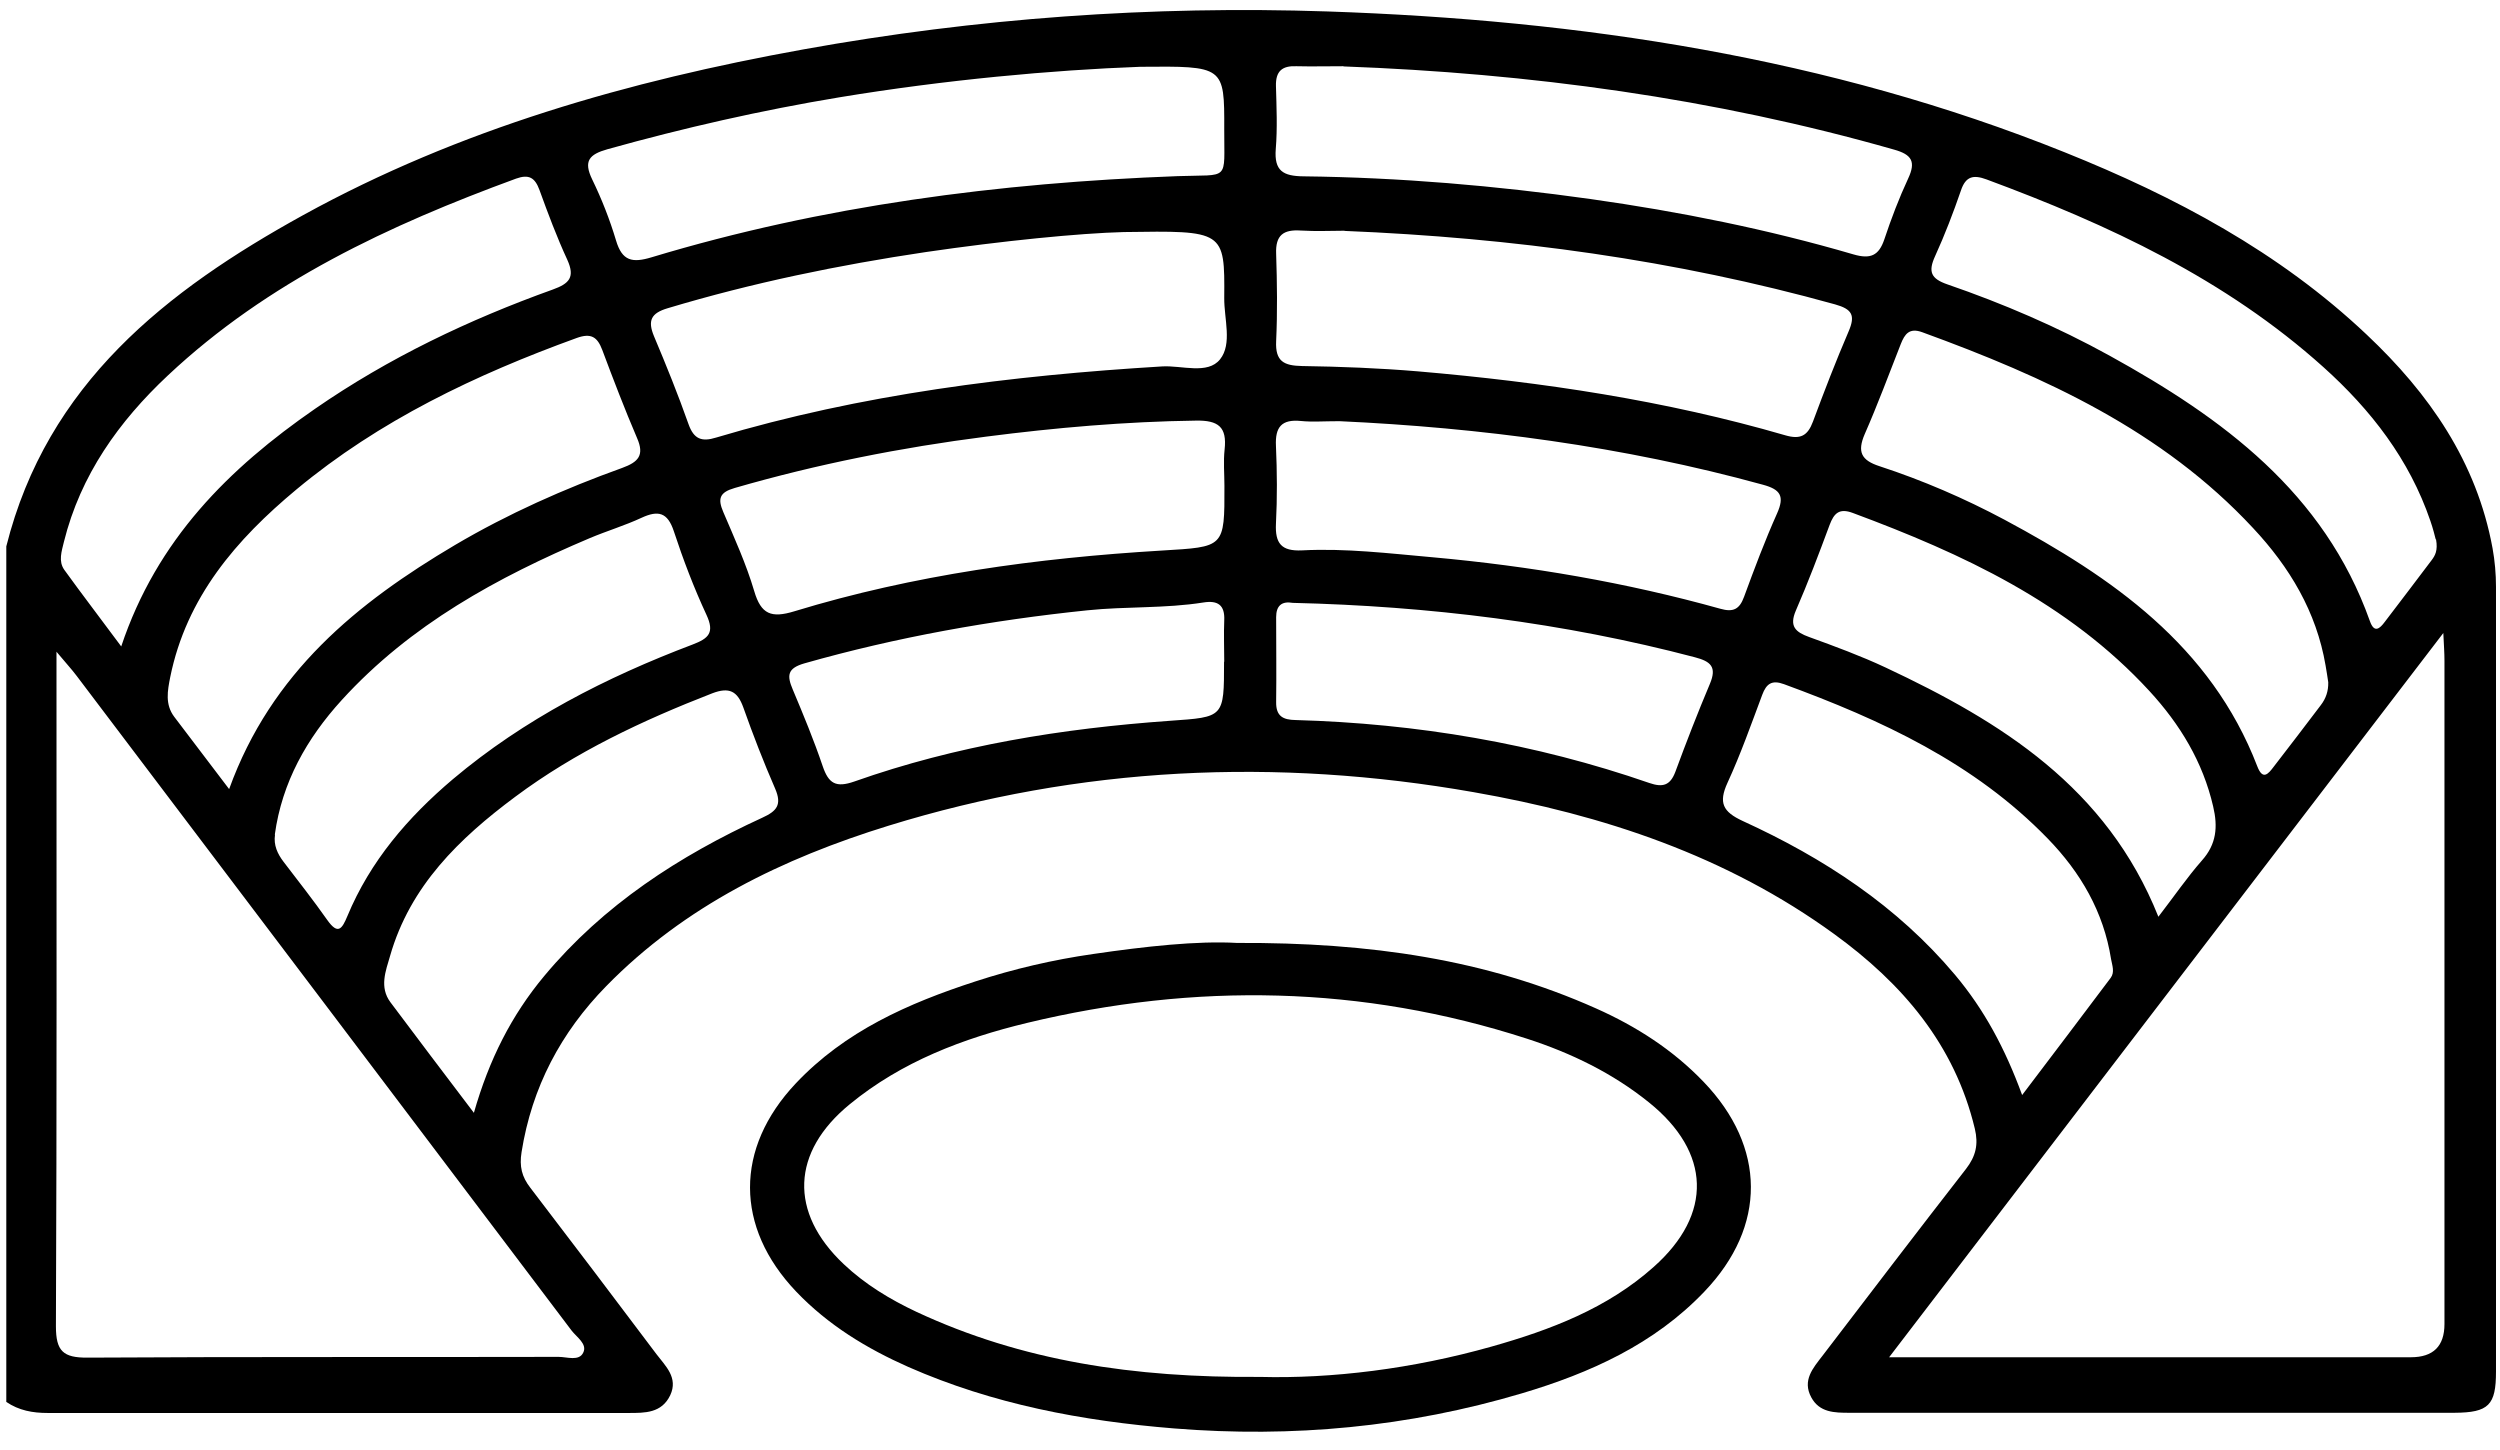 <svg width="131" height="76" viewBox="0 0 131 76" fill="none" xmlns="http://www.w3.org/2000/svg">
<path d="M0.33 28.63C2.47 20.11 8.71 15.23 15.89 11.27C24.08 6.76 32.95 4.24 42.09 2.59C51.17 0.95 60.34 0.29 69.56 0.6C82.81 1.05 95.81 3 108.19 7.98C113.97 10.3 119.43 13.2 124.01 17.53C127.29 20.62 129.78 24.2 130.61 28.73C130.73 29.39 130.79 30.08 130.79 30.75C130.8 44.46 130.79 58.16 130.79 71.87C130.79 73.63 130.41 74.02 128.61 74.03C118.04 74.03 107.48 74.03 96.91 74.03C96.13 74.03 95.34 74.02 94.91 73.22C94.43 72.33 95 71.69 95.5 71.04C98 67.77 100.49 64.5 103.02 61.25C103.53 60.59 103.68 59.97 103.48 59.14C102.42 54.72 99.67 51.53 96.12 48.95C90.47 44.84 84.01 42.7 77.22 41.51C66.87 39.69 56.61 40.16 46.55 43.27C41.02 44.98 35.89 47.46 31.77 51.67C29.39 54.1 27.87 56.97 27.33 60.37C27.21 61.12 27.34 61.66 27.79 62.24C30.01 65.14 32.21 68.05 34.4 70.96C34.87 71.58 35.55 72.19 35.12 73.11C34.67 74.05 33.8 74.04 32.93 74.04C22.79 74.04 12.65 74.04 2.5 74.04C1.71 74.04 0.99 73.91 0.33 73.46V28.64V28.63ZM98.98 71.12H100.61C109.18 71.12 117.76 71.12 126.33 71.12C127.503 71.12 128.09 70.54 128.09 69.38C128.09 57.79 128.09 46.21 128.09 34.62C128.09 34.22 128.06 33.82 128.03 33.17C118.3 45.88 108.75 58.37 98.99 71.12H98.98ZM2.96 34.16C2.96 34.8 2.96 35.17 2.96 35.53C2.96 46.85 2.98 58.18 2.93 69.5C2.93 70.8 3.31 71.15 4.59 71.14C12.82 71.09 21.04 71.12 29.27 71.1C29.71 71.1 30.34 71.34 30.56 70.88C30.79 70.43 30.22 70.07 29.95 69.72C21.31 58.28 12.67 46.85 4.02 35.42C3.75 35.06 3.44 34.73 2.95 34.14L2.96 34.16ZM70.45 12.09C69.78 12.09 68.97 12.13 68.16 12.08C67.25 12.02 66.83 12.32 66.87 13.3C66.92 14.83 66.94 16.36 66.87 17.88C66.82 18.94 67.28 19.16 68.22 19.18C70.25 19.21 72.29 19.29 74.31 19.46C80.82 20.02 87.26 20.98 93.55 22.81C94.34 23.04 94.72 22.84 95 22.09C95.59 20.5 96.2 18.92 96.87 17.36C97.23 16.52 97.05 16.2 96.16 15.95C87.79 13.62 79.25 12.46 70.46 12.1L70.45 12.09ZM58.88 12.16C56.56 12.22 52.52 12.62 48.5 13.21C43.94 13.89 39.42 14.82 34.99 16.15C34.11 16.41 33.93 16.8 34.27 17.62C34.91 19.14 35.53 20.67 36.08 22.23C36.36 23.02 36.78 23.16 37.52 22.93C45.15 20.65 52.98 19.68 60.9 19.2C61.93 19.14 63.28 19.64 63.93 18.83C64.58 18.02 64.14 16.71 64.15 15.61C64.18 12.08 64.15 12.08 58.87 12.16H58.88ZM122 35.75C121.96 35.46 121.91 35.17 121.86 34.87C121.38 32.05 119.97 29.71 118.06 27.67C113.3 22.55 107.15 19.75 100.73 17.41C100.05 17.16 99.81 17.5 99.6 18.03C98.98 19.61 98.39 21.2 97.71 22.75C97.31 23.68 97.53 24.12 98.49 24.43C100.75 25.17 102.93 26.11 105.03 27.23C110.68 30.26 115.84 33.82 118.28 40.15C118.57 40.91 118.86 40.55 119.14 40.18C119.97 39.11 120.79 38.03 121.61 36.95C121.88 36.6 122.01 36.21 122 35.76V35.75ZM12.01 41.34C14.22 35.23 18.72 31.59 23.84 28.56C26.62 26.92 29.57 25.61 32.6 24.52C33.45 24.21 33.78 23.86 33.38 22.95C32.73 21.43 32.14 19.89 31.56 18.34C31.3 17.65 30.97 17.44 30.22 17.71C24.93 19.63 19.88 22.03 15.53 25.65C12.38 28.27 9.77 31.29 8.92 35.48C8.78 36.19 8.64 36.91 9.13 37.56C10.02 38.74 10.92 39.92 12 41.34H12.01ZM59.75 3.5C55.15 3.67 49.55 4.18 43.98 5.1C39.88 5.78 35.84 6.7 31.83 7.82C30.88 8.09 30.56 8.43 31.03 9.4C31.53 10.43 31.95 11.5 32.28 12.6C32.6 13.68 33.13 13.79 34.15 13.48C43.13 10.77 52.35 9.58 61.7 9.23C64.47 9.13 64.14 9.54 64.15 6.77C64.16 3.46 64.15 3.46 59.74 3.5H59.75ZM6.35 33.88C8.22 28.27 12 24.54 16.51 21.42C20.37 18.75 24.57 16.75 28.97 15.17C29.83 14.86 30.14 14.53 29.73 13.62C29.18 12.43 28.72 11.2 28.27 9.96C28.03 9.3 27.71 9.12 27.04 9.36C20.39 11.8 14.03 14.76 8.8 19.67C6.23 22.08 4.22 24.89 3.35 28.39C3.23 28.89 3.05 29.41 3.37 29.86C4.3 31.15 5.27 32.41 6.35 33.87V33.88ZM70.4 3.47C69.54 3.47 68.73 3.49 67.93 3.47C67.18 3.44 66.84 3.73 66.86 4.51C66.89 5.61 66.94 6.72 66.85 7.81C66.76 8.96 67.24 9.23 68.31 9.24C73.35 9.3 78.36 9.73 83.35 10.43C88.01 11.09 92.61 12.01 97.12 13.33C98.01 13.59 98.45 13.4 98.74 12.54C99.1 11.46 99.51 10.38 99.99 9.35C100.4 8.47 100.18 8.1 99.25 7.84C89.8 5.14 80.14 3.84 70.39 3.48L70.4 3.47ZM105.96 57.38C107.61 55.2 109.11 53.23 110.6 51.24C110.82 50.94 110.68 50.59 110.62 50.26C110.23 47.78 109.02 45.71 107.3 43.94C103.45 39.97 98.58 37.72 93.48 35.85C92.85 35.62 92.56 35.82 92.34 36.41C91.76 37.96 91.21 39.52 90.52 41.02C90.04 42.07 90.28 42.54 91.32 43.02C95.56 44.96 99.41 47.47 102.45 51.09C103.96 52.89 105.06 54.92 105.96 57.38ZM14.41 43.74C14.33 44.29 14.54 44.74 14.86 45.16C15.63 46.17 16.42 47.17 17.15 48.21C17.71 49 17.92 48.68 18.2 48.01C19.4 45.12 21.37 42.83 23.73 40.83C27.47 37.68 31.76 35.49 36.3 33.77C37.14 33.45 37.45 33.15 37.02 32.22C36.36 30.8 35.8 29.33 35.31 27.84C34.98 26.84 34.49 26.73 33.62 27.13C32.74 27.54 31.8 27.82 30.9 28.2C26.06 30.25 21.51 32.73 17.91 36.68C16.07 38.7 14.78 40.99 14.4 43.73L14.41 43.74ZM127.63 28.26C127.59 28.1 127.49 27.69 127.35 27.29C126.25 24.07 124.24 21.48 121.75 19.24C116.61 14.62 110.49 11.77 104.09 9.4C103.41 9.15 103 9.23 102.75 9.99C102.35 11.15 101.91 12.3 101.4 13.42C101.03 14.23 101.17 14.6 102.04 14.9C104.97 15.91 107.81 17.13 110.53 18.63C116.46 21.9 121.78 25.8 124.18 32.54C124.41 33.2 124.7 32.94 124.96 32.59C125.79 31.51 126.6 30.43 127.42 29.35C127.6 29.11 127.75 28.85 127.65 28.27L127.63 28.26ZM24.83 58.32C25.63 55.51 26.81 53.19 28.52 51.14C31.63 47.41 35.59 44.85 39.94 42.85C40.71 42.5 40.98 42.17 40.62 41.33C40.01 39.93 39.46 38.51 38.95 37.07C38.64 36.21 38.21 35.99 37.32 36.33C33.67 37.75 30.15 39.4 27 41.75C24.07 43.93 21.49 46.42 20.44 50.09C20.21 50.88 19.87 51.73 20.46 52.52C21.85 54.38 23.26 56.24 24.83 58.31V58.32ZM64.16 25.46C64.16 24.82 64.1 24.18 64.17 23.55C64.3 22.37 63.84 22.02 62.67 22.04C58.98 22.09 55.32 22.41 51.67 22.88C47.22 23.45 42.82 24.32 38.5 25.57C37.7 25.8 37.6 26.13 37.9 26.83C38.48 28.19 39.1 29.55 39.52 30.97C39.88 32.2 40.42 32.4 41.63 32.03C47.89 30.12 54.35 29.24 60.86 28.85C64.16 28.65 64.17 28.72 64.16 25.46ZM70.19 22.07C69.36 22.07 68.76 22.12 68.17 22.06C67.16 21.96 66.81 22.37 66.86 23.37C66.92 24.72 66.93 26.08 66.86 27.44C66.81 28.47 67.14 28.89 68.22 28.84C70.51 28.72 72.79 29 75.06 29.2C80.17 29.66 85.21 30.52 90.15 31.9C90.82 32.09 91.15 31.93 91.39 31.27C91.93 29.8 92.48 28.33 93.12 26.9C93.52 26 93.3 25.65 92.38 25.4C85.04 23.38 77.55 22.41 70.19 22.07ZM113.09 48.05C113.93 46.96 114.6 45.98 115.38 45.09C116.15 44.23 116.22 43.32 115.97 42.26C115.43 39.92 114.23 37.95 112.63 36.21C108.37 31.58 102.85 29.02 97.09 26.88C96.37 26.61 96.1 26.9 95.87 27.51C95.31 29.02 94.74 30.53 94.1 32C93.75 32.82 94.08 33.12 94.8 33.38C96.15 33.87 97.51 34.37 98.81 34.98C104.86 37.82 110.39 41.25 113.1 48.04L113.09 48.05ZM67.74 31.59C67.16 31.49 66.87 31.74 66.87 32.34C66.87 33.82 66.89 35.31 66.87 36.79C66.86 37.53 67.23 37.72 67.89 37.73C74.23 37.91 80.43 38.95 86.43 41.03C87.13 41.27 87.52 41.16 87.79 40.44C88.36 38.89 88.96 37.35 89.6 35.83C89.97 34.95 89.65 34.66 88.81 34.44C81.9 32.62 74.86 31.76 67.73 31.59H67.74ZM64.15 34.67C64.15 33.95 64.12 33.23 64.15 32.51C64.19 31.7 63.81 31.45 63.06 31.57C61.05 31.89 59.01 31.77 56.98 31.98C51.96 32.5 47.01 33.38 42.15 34.76C41.25 35.02 41.23 35.4 41.54 36.13C42.1 37.46 42.65 38.79 43.11 40.15C43.42 41.06 43.8 41.29 44.77 40.95C50.12 39.06 55.67 38.17 61.3 37.77C64.14 37.57 64.14 37.61 64.14 34.68L64.15 34.67Z" fill="black"/>
<path d="M64.84 49.41C71.79 49.38 77.87 50.27 83.63 52.84C85.74 53.78 87.66 55.01 89.27 56.69C92.54 60.1 92.59 64.25 89.31 67.68C86.68 70.44 83.31 71.95 79.75 73.01C73.8 74.78 67.73 75.35 61.52 74.85C56.7 74.46 52.03 73.58 47.6 71.63C45.41 70.66 43.39 69.43 41.72 67.68C38.5 64.3 38.5 60.17 41.69 56.78C44.28 54.03 47.6 52.57 51.1 51.43C53.12 50.77 55.19 50.29 57.28 49.99C60.01 49.59 62.75 49.29 64.82 49.41H64.84ZM66.02 72.15C69.78 72.25 74.02 71.73 78.16 70.56C81.24 69.69 84.22 68.56 86.65 66.39C89.77 63.62 89.65 60.38 86.41 57.77C84.5 56.23 82.33 55.18 80.02 54.43C71.37 51.63 62.63 51.48 53.82 53.6C50.46 54.41 47.25 55.63 44.53 57.86C41.46 60.37 41.34 63.53 44.21 66.24C45.33 67.3 46.64 68.09 48.02 68.74C53.55 71.32 59.41 72.2 66.01 72.15H66.02Z" fill="black"/>
</svg>
